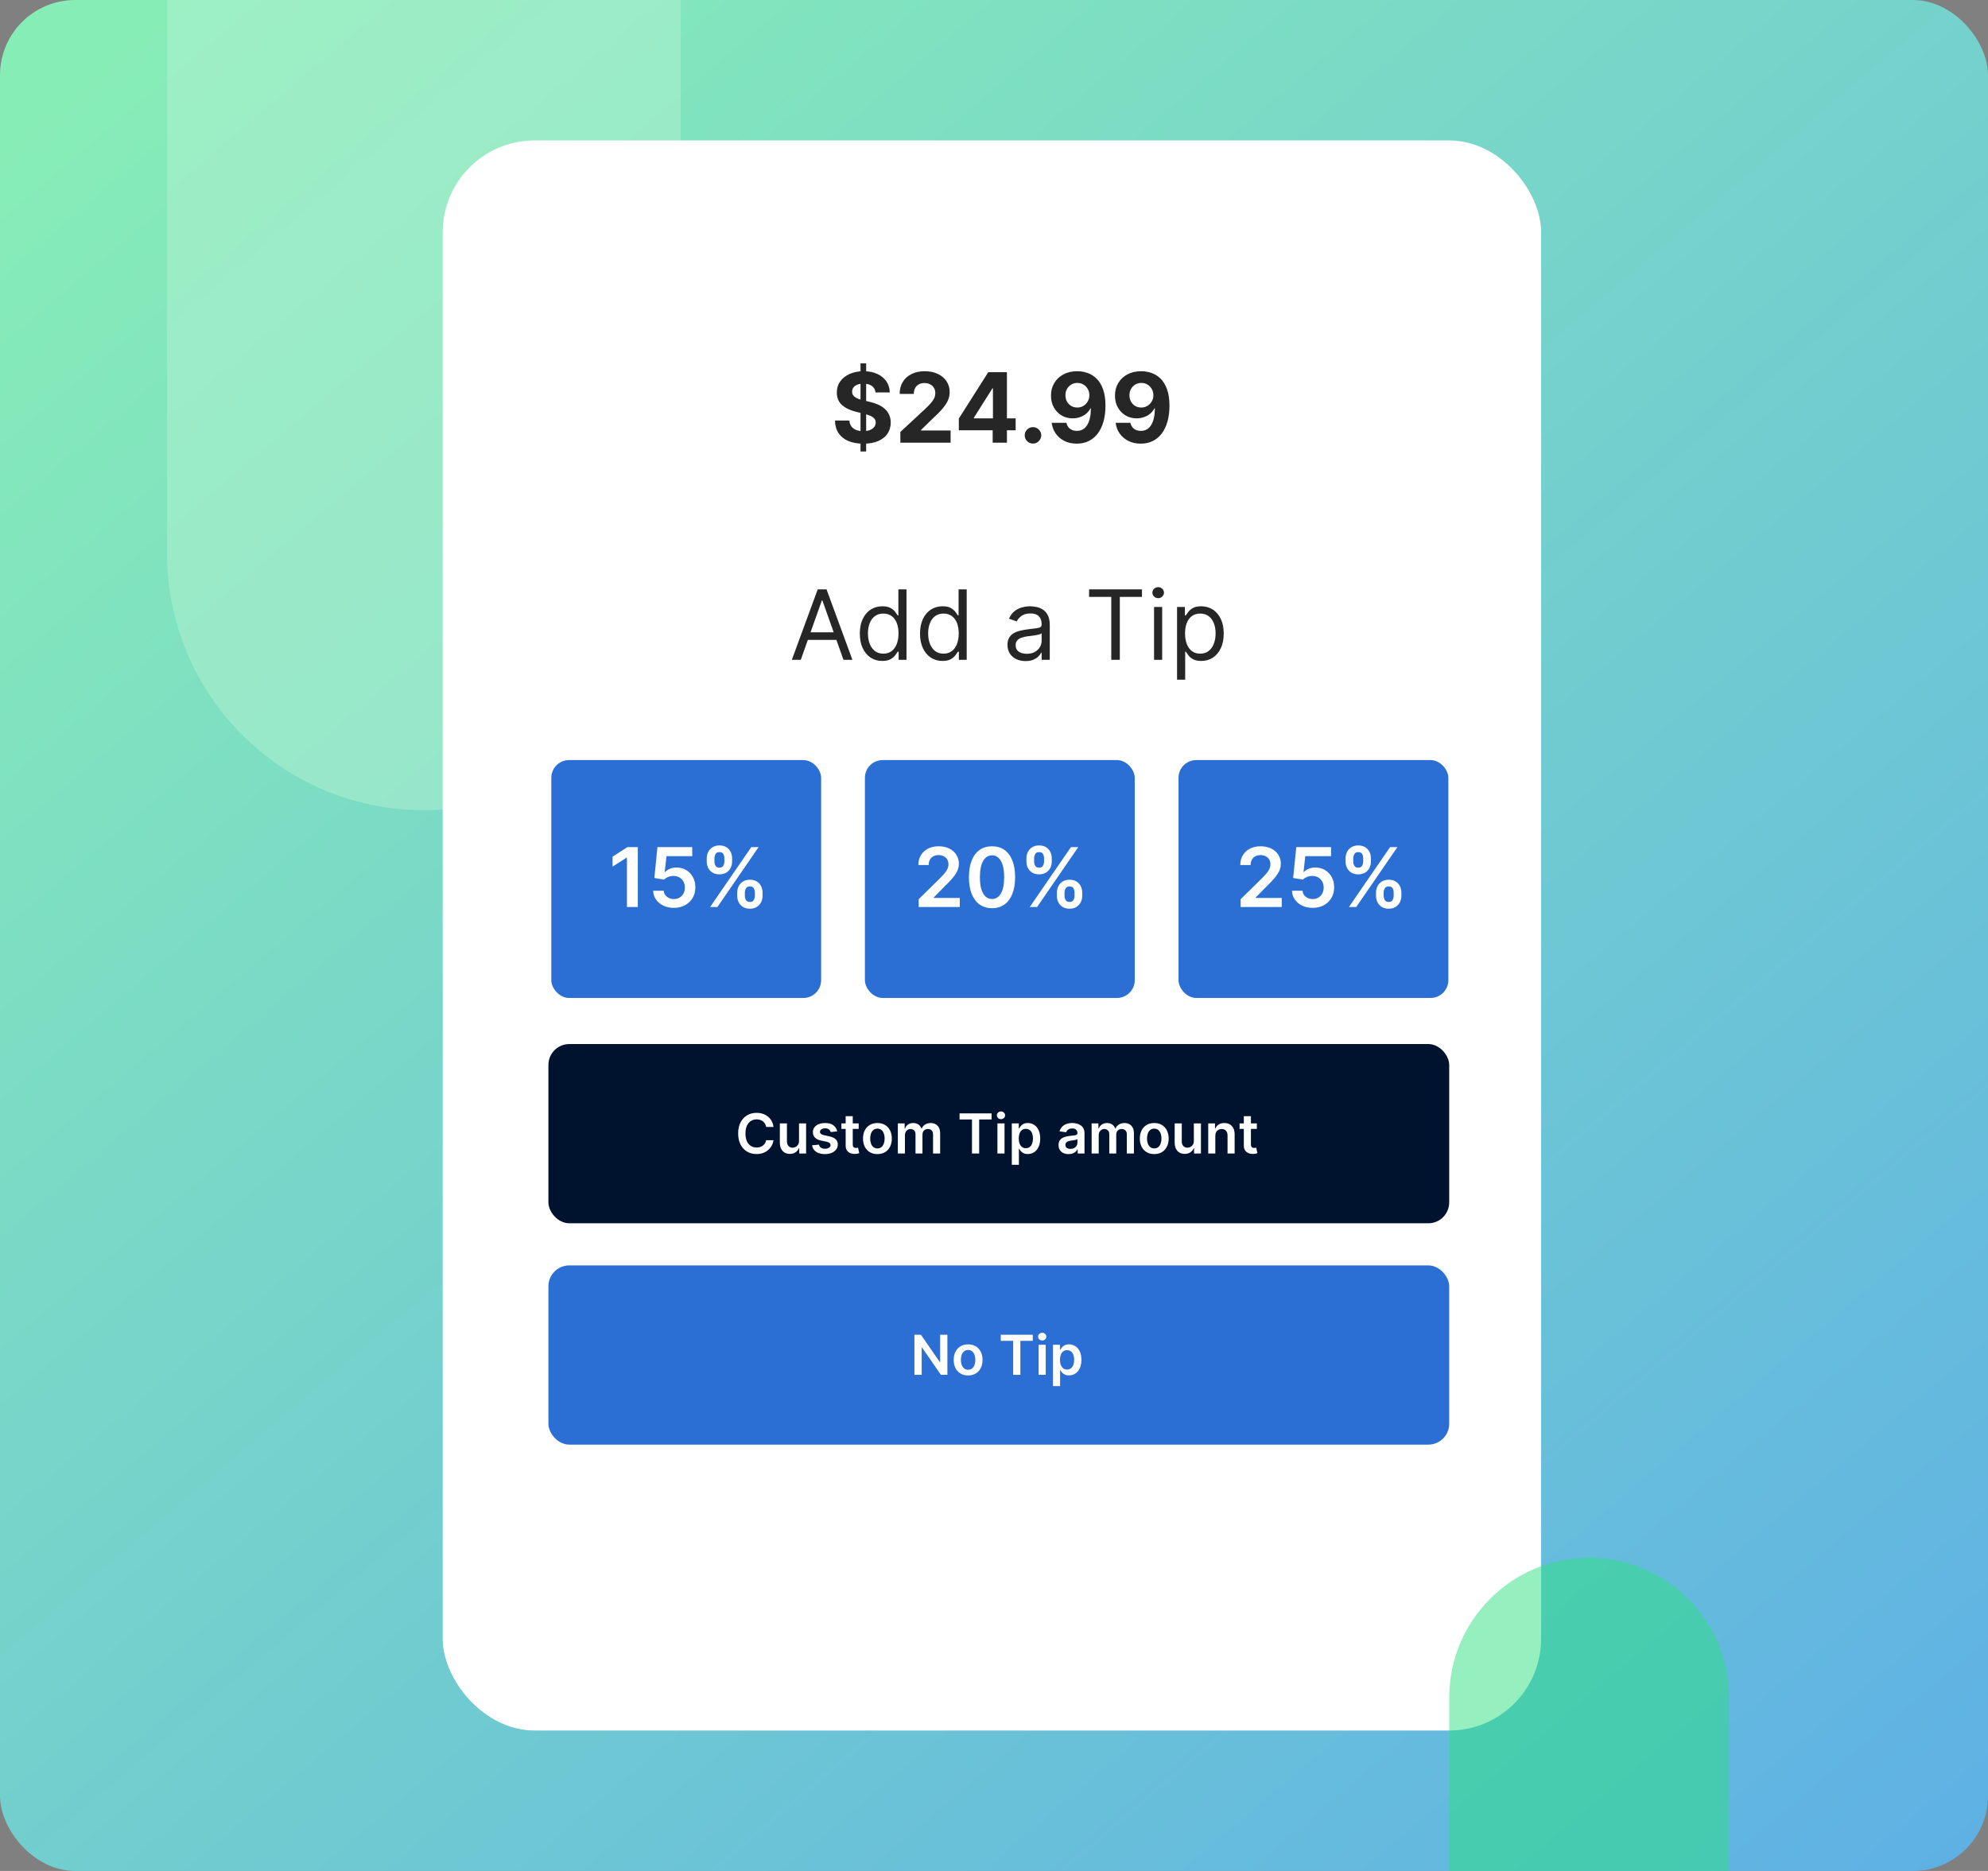 <svg width="476" height="448" viewBox="0 0 476 448" fill="none" xmlns="http://www.w3.org/2000/svg">
<rect x="0" y="0" width="476" height="448" fill="#808080" stroke="none"/>
<rect width="476" height="448" rx="18" fill="url(#paint0_linear_6221_313)"/>
<path opacity="0.5" d="M101.5 194C67.534 194 40 166.466 40 132.5L40 0L163 1.46676e-06L163 132.5C163 166.466 135.466 194 101.5 194Z" fill="#B4F3D3"/>
<rect x="106" y="33.628" width="263" height="380.745" rx="22.008" fill="white"/>
<rect x="131.31" y="250" width="215.682" height="42.916" rx="5" fill="#00132E"/>
<rect x="132" y="182" width="64.609" height="56.958" rx="4.251" fill="#2B6FD5"/>
<rect x="207.09" y="182" width="64.609" height="56.958" rx="4.251" fill="#2B6FD5"/>
<rect x="282.18" y="182" width="64.609" height="56.958" rx="4.251" fill="#2B6FD5"/>
<rect x="131.31" y="303" width="215.682" height="42.916" rx="5" fill="#2B6FD5"/>
<path d="M185.205 269.842H183.451C183.401 269.554 183.309 269.299 183.175 269.077C183.04 268.852 182.873 268.662 182.673 268.505C182.473 268.349 182.245 268.232 181.988 268.154C181.735 268.072 181.462 268.032 181.168 268.032C180.646 268.032 180.183 268.163 179.78 268.426C179.376 268.685 179.061 269.066 178.832 269.57C178.604 270.07 178.49 270.681 178.49 271.403C178.49 272.138 178.604 272.757 178.832 273.26C179.064 273.76 179.38 274.139 179.78 274.395C180.183 274.648 180.644 274.775 181.163 274.775C181.451 274.775 181.72 274.737 181.97 274.662C182.223 274.584 182.449 274.47 182.65 274.32C182.853 274.17 183.023 273.985 183.161 273.767C183.301 273.548 183.398 273.298 183.451 273.016L185.205 273.026C185.14 273.482 184.997 273.91 184.778 274.311C184.563 274.711 184.28 275.064 183.93 275.37C183.58 275.674 183.17 275.911 182.701 276.083C182.232 276.252 181.712 276.336 181.14 276.336C180.296 276.336 179.542 276.141 178.879 275.75C178.217 275.359 177.695 274.795 177.313 274.057C176.932 273.32 176.741 272.435 176.741 271.403C176.741 270.368 176.933 269.484 177.318 268.749C177.702 268.011 178.226 267.447 178.889 267.056C179.551 266.666 180.302 266.47 181.14 266.47C181.674 266.47 182.171 266.545 182.631 266.695C183.09 266.845 183.5 267.066 183.859 267.356C184.219 267.644 184.514 267.997 184.746 268.416C184.98 268.832 185.133 269.307 185.205 269.842ZM191.314 273.176V269.002H193.012V276.205H191.366V274.925H191.291C191.128 275.328 190.861 275.658 190.489 275.914C190.12 276.171 189.665 276.299 189.124 276.299C188.652 276.299 188.235 276.194 187.872 275.985C187.513 275.772 187.231 275.464 187.028 275.061C186.825 274.654 186.723 274.164 186.723 273.588V269.002H188.421V273.326C188.421 273.782 188.546 274.145 188.796 274.414C189.046 274.683 189.374 274.817 189.781 274.817C190.031 274.817 190.273 274.756 190.508 274.634C190.742 274.512 190.934 274.331 191.084 274.09C191.238 273.846 191.314 273.542 191.314 273.176ZM200.45 270.906L198.903 271.075C198.859 270.919 198.782 270.772 198.673 270.634C198.567 270.497 198.423 270.386 198.241 270.301C198.06 270.217 197.838 270.175 197.576 270.175C197.222 270.175 196.925 270.251 196.685 270.404C196.447 270.558 196.33 270.756 196.333 271C196.33 271.209 196.406 271.38 196.563 271.511C196.722 271.642 196.985 271.75 197.35 271.835L198.579 272.097C199.261 272.244 199.767 272.477 200.098 272.796C200.433 273.115 200.602 273.532 200.605 274.048C200.602 274.501 200.469 274.901 200.206 275.248C199.947 275.592 199.586 275.861 199.123 276.055C198.66 276.249 198.129 276.346 197.529 276.346C196.647 276.346 195.937 276.161 195.4 275.792C194.862 275.42 194.542 274.903 194.438 274.24L196.094 274.081C196.169 274.406 196.328 274.651 196.572 274.817C196.816 274.983 197.133 275.066 197.524 275.066C197.927 275.066 198.251 274.983 198.495 274.817C198.742 274.651 198.865 274.447 198.865 274.203C198.865 273.996 198.785 273.826 198.626 273.692C198.47 273.557 198.226 273.454 197.894 273.382L196.666 273.124C195.975 272.98 195.464 272.738 195.132 272.397C194.801 272.053 194.637 271.619 194.64 271.094C194.637 270.65 194.757 270.265 195.001 269.94C195.248 269.612 195.59 269.359 196.028 269.181C196.469 268.999 196.977 268.909 197.552 268.909C198.396 268.909 199.06 269.088 199.545 269.448C200.033 269.807 200.334 270.293 200.45 270.906ZM205.601 269.002V270.315H201.461V269.002H205.601ZM202.483 267.277H204.18V274.039C204.18 274.267 204.215 274.442 204.284 274.564C204.355 274.683 204.449 274.764 204.565 274.808C204.681 274.851 204.809 274.873 204.949 274.873C205.056 274.873 205.153 274.866 205.24 274.85C205.331 274.834 205.4 274.82 205.446 274.808L205.733 276.135C205.642 276.166 205.512 276.2 205.343 276.238C205.178 276.275 204.974 276.297 204.734 276.304C204.309 276.316 203.926 276.252 203.585 276.111C203.244 275.967 202.974 275.746 202.774 275.445C202.577 275.145 202.48 274.77 202.483 274.32V267.277ZM210.085 276.346C209.382 276.346 208.772 276.191 208.257 275.882C207.741 275.572 207.341 275.139 207.056 274.583C206.775 274.026 206.634 273.376 206.634 272.632C206.634 271.888 206.775 271.236 207.056 270.676C207.341 270.117 207.741 269.682 208.257 269.373C208.772 269.063 209.382 268.909 210.085 268.909C210.789 268.909 211.398 269.063 211.914 269.373C212.43 269.682 212.829 270.117 213.11 270.676C213.394 271.236 213.537 271.888 213.537 272.632C213.537 273.376 213.394 274.026 213.11 274.583C212.829 275.139 212.43 275.572 211.914 275.882C211.398 276.191 210.789 276.346 210.085 276.346ZM210.095 274.986C210.476 274.986 210.795 274.881 211.051 274.672C211.308 274.459 211.498 274.175 211.623 273.818C211.752 273.462 211.816 273.065 211.816 272.627C211.816 272.186 211.752 271.788 211.623 271.431C211.498 271.072 211.308 270.786 211.051 270.573C210.795 270.361 210.476 270.254 210.095 270.254C209.704 270.254 209.379 270.361 209.119 270.573C208.863 270.786 208.671 271.072 208.543 271.431C208.418 271.788 208.355 272.186 208.355 272.627C208.355 273.065 208.418 273.462 208.543 273.818C208.671 274.175 208.863 274.459 209.119 274.672C209.379 274.881 209.704 274.986 210.095 274.986ZM214.977 276.205V269.002H216.6V270.226H216.684C216.834 269.814 217.083 269.492 217.43 269.26C217.777 269.026 218.191 268.909 218.673 268.909C219.16 268.909 219.571 269.027 219.906 269.265C220.244 269.499 220.481 269.82 220.619 270.226H220.694C220.853 269.826 221.122 269.507 221.5 269.27C221.882 269.029 222.333 268.909 222.855 268.909C223.518 268.909 224.059 269.118 224.478 269.537C224.897 269.956 225.106 270.567 225.106 271.37V276.205H223.404V271.633C223.404 271.186 223.285 270.859 223.048 270.653C222.81 270.444 222.519 270.339 222.176 270.339C221.766 270.339 221.446 270.467 221.214 270.723C220.986 270.977 220.872 271.306 220.872 271.713V276.205H219.207V271.563C219.207 271.191 219.095 270.894 218.87 270.672C218.648 270.45 218.357 270.339 217.997 270.339C217.754 270.339 217.532 270.401 217.331 270.526C217.131 270.648 216.972 270.822 216.853 271.047C216.734 271.269 216.675 271.528 216.675 271.825V276.205H214.977ZM229.757 268.06V266.601H237.419V268.06H234.451V276.205H232.725V268.06H229.757ZM238.821 276.205V269.002H240.519V276.205H238.821ZM239.675 267.98C239.406 267.98 239.175 267.891 238.981 267.713C238.787 267.531 238.69 267.314 238.69 267.061C238.69 266.805 238.787 266.587 238.981 266.409C239.175 266.228 239.406 266.137 239.675 266.137C239.947 266.137 240.178 266.228 240.369 266.409C240.563 266.587 240.659 266.805 240.659 267.061C240.659 267.314 240.563 267.531 240.369 267.713C240.178 267.891 239.947 267.98 239.675 267.98ZM242.264 278.906V269.002H243.934V270.193H244.032C244.12 270.018 244.243 269.832 244.403 269.635C244.562 269.435 244.778 269.265 245.05 269.124C245.322 268.98 245.669 268.909 246.091 268.909C246.647 268.909 247.149 269.051 247.596 269.335C248.046 269.617 248.403 270.034 248.665 270.587C248.931 271.138 249.064 271.813 249.064 272.613C249.064 273.404 248.934 274.076 248.675 274.629C248.415 275.183 248.062 275.605 247.615 275.896C247.168 276.186 246.661 276.332 246.096 276.332C245.683 276.332 245.341 276.263 245.069 276.125C244.797 275.988 244.578 275.822 244.412 275.628C244.25 275.431 244.123 275.245 244.032 275.07H243.962V278.906H242.264ZM243.929 272.604C243.929 273.07 243.995 273.477 244.126 273.828C244.26 274.178 244.453 274.451 244.703 274.648C244.956 274.842 245.262 274.939 245.622 274.939C245.997 274.939 246.311 274.839 246.564 274.639C246.818 274.436 247.008 274.159 247.137 273.809C247.268 273.456 247.334 273.054 247.334 272.604C247.334 272.157 247.269 271.76 247.141 271.413C247.013 271.066 246.822 270.794 246.569 270.597C246.316 270.4 246 270.301 245.622 270.301C245.259 270.301 244.951 270.397 244.698 270.587C244.445 270.778 244.253 271.045 244.121 271.389C243.993 271.733 243.929 272.138 243.929 272.604ZM255.866 276.35C255.409 276.35 254.998 276.269 254.632 276.107C254.27 275.941 253.982 275.697 253.77 275.375C253.56 275.053 253.455 274.656 253.455 274.184C253.455 273.778 253.53 273.442 253.68 273.176C253.831 272.91 254.035 272.697 254.295 272.538C254.554 272.379 254.847 272.258 255.172 272.177C255.5 272.093 255.839 272.032 256.189 271.994C256.611 271.95 256.954 271.911 257.216 271.877C257.479 271.839 257.669 271.783 257.788 271.708C257.91 271.63 257.971 271.51 257.971 271.347V271.319C257.971 270.966 257.866 270.692 257.657 270.498C257.448 270.304 257.146 270.207 256.752 270.207C256.336 270.207 256.006 270.298 255.762 270.479C255.522 270.661 255.359 270.875 255.275 271.122L253.69 270.897C253.815 270.459 254.021 270.093 254.309 269.8C254.596 269.503 254.948 269.281 255.364 269.134C255.78 268.984 256.239 268.909 256.743 268.909C257.09 268.909 257.435 268.949 257.779 269.03C258.123 269.112 258.437 269.246 258.721 269.434C259.006 269.618 259.234 269.87 259.406 270.189C259.581 270.508 259.669 270.906 259.669 271.384V276.205H258.037V275.216H257.981C257.877 275.416 257.732 275.603 257.544 275.778C257.36 275.95 257.127 276.089 256.846 276.196C256.567 276.299 256.241 276.35 255.866 276.35ZM256.306 275.103C256.647 275.103 256.943 275.036 257.193 274.901C257.443 274.764 257.635 274.583 257.77 274.358C257.907 274.132 257.976 273.887 257.976 273.621V272.773C257.923 272.816 257.832 272.857 257.704 272.894C257.579 272.932 257.438 272.965 257.282 272.993C257.126 273.021 256.971 273.046 256.818 273.068C256.664 273.09 256.532 273.109 256.419 273.124C256.166 273.159 255.939 273.215 255.739 273.293C255.539 273.371 255.381 273.481 255.265 273.621C255.15 273.759 255.092 273.937 255.092 274.156C255.092 274.468 255.206 274.705 255.434 274.864C255.662 275.023 255.953 275.103 256.306 275.103ZM261.376 276.205V269.002H262.998V270.226H263.082C263.233 269.814 263.481 269.492 263.828 269.26C264.175 269.026 264.589 268.909 265.071 268.909C265.558 268.909 265.97 269.027 266.304 269.265C266.642 269.499 266.879 269.82 267.017 270.226H267.092C267.251 269.826 267.52 269.507 267.898 269.27C268.28 269.029 268.731 268.909 269.254 268.909C269.916 268.909 270.457 269.118 270.876 269.537C271.295 269.956 271.504 270.567 271.504 271.37V276.205H269.802V271.633C269.802 271.186 269.683 270.859 269.446 270.653C269.208 270.444 268.918 270.339 268.574 270.339C268.164 270.339 267.844 270.467 267.612 270.723C267.384 270.977 267.27 271.306 267.27 271.713V276.205H265.605V271.563C265.605 271.191 265.493 270.894 265.268 270.672C265.046 270.45 264.755 270.339 264.395 270.339C264.152 270.339 263.93 270.401 263.73 270.526C263.53 270.648 263.37 270.822 263.251 271.047C263.132 271.269 263.073 271.528 263.073 271.825V276.205H261.376ZM276.368 276.346C275.665 276.346 275.055 276.191 274.54 275.882C274.024 275.572 273.624 275.139 273.339 274.583C273.058 274.026 272.917 273.376 272.917 272.632C272.917 271.888 273.058 271.236 273.339 270.676C273.624 270.117 274.024 269.682 274.54 269.373C275.055 269.063 275.665 268.909 276.368 268.909C277.072 268.909 277.681 269.063 278.197 269.373C278.713 269.682 279.112 270.117 279.393 270.676C279.677 271.236 279.82 271.888 279.82 272.632C279.82 273.376 279.677 274.026 279.393 274.583C279.112 275.139 278.713 275.572 278.197 275.882C277.681 276.191 277.072 276.346 276.368 276.346ZM276.378 274.986C276.759 274.986 277.078 274.881 277.334 274.672C277.591 274.459 277.781 274.175 277.906 273.818C278.035 273.462 278.099 273.065 278.099 272.627C278.099 272.186 278.035 271.788 277.906 271.431C277.781 271.072 277.591 270.786 277.334 270.573C277.078 270.361 276.759 270.254 276.378 270.254C275.987 270.254 275.662 270.361 275.402 270.573C275.146 270.786 274.954 271.072 274.826 271.431C274.701 271.788 274.638 272.186 274.638 272.627C274.638 273.065 274.701 273.462 274.826 273.818C274.954 274.175 275.146 274.459 275.402 274.672C275.662 274.881 275.987 274.986 276.378 274.986ZM285.851 273.176V269.002H287.549V276.205H285.903V274.925H285.828C285.665 275.328 285.398 275.658 285.026 275.914C284.657 276.171 284.202 276.299 283.661 276.299C283.189 276.299 282.772 276.194 282.409 275.985C282.05 275.772 281.768 275.464 281.565 275.061C281.362 274.654 281.26 274.164 281.26 273.588V269.002H282.958V273.326C282.958 273.782 283.083 274.145 283.333 274.414C283.583 274.683 283.911 274.817 284.318 274.817C284.568 274.817 284.81 274.756 285.045 274.634C285.279 274.512 285.471 274.331 285.622 274.09C285.775 273.846 285.851 273.542 285.851 273.176ZM290.992 271.985V276.205H289.294V269.002H290.917V270.226H291.001C291.167 269.823 291.431 269.503 291.794 269.265C292.16 269.027 292.611 268.909 293.149 268.909C293.646 268.909 294.079 269.015 294.448 269.227C294.82 269.44 295.108 269.748 295.311 270.151C295.517 270.554 295.619 271.044 295.616 271.619V276.205H293.918V271.882C293.918 271.4 293.793 271.023 293.543 270.751C293.296 270.479 292.954 270.343 292.516 270.343C292.219 270.343 291.955 270.409 291.723 270.54C291.495 270.669 291.315 270.855 291.184 271.098C291.056 271.342 290.992 271.638 290.992 271.985ZM300.938 269.002V270.315H296.797V269.002H300.938ZM297.82 267.277H299.517V274.039C299.517 274.267 299.551 274.442 299.62 274.564C299.692 274.683 299.786 274.764 299.902 274.808C300.017 274.851 300.145 274.873 300.286 274.873C300.392 274.873 300.489 274.866 300.577 274.85C300.667 274.834 300.736 274.82 300.783 274.808L301.069 276.135C300.979 276.166 300.849 276.2 300.68 276.238C300.514 276.275 300.311 276.297 300.07 276.304C299.645 276.316 299.262 276.252 298.921 276.111C298.581 275.967 298.31 275.746 298.11 275.445C297.913 275.145 297.816 274.77 297.82 274.32V267.277Z" fill="white"/>
<path d="M191.736 158H189.593L195.792 141.12H197.902L204.1 158H201.957L196.912 143.79H196.781L191.736 158ZM192.528 151.406H201.165V153.22H192.528V151.406ZM211.246 158.264C210.191 158.264 209.259 157.997 208.452 157.464C207.644 156.926 207.012 156.167 206.556 155.189C206.1 154.206 205.872 153.044 205.872 151.703C205.872 150.373 206.1 149.219 206.556 148.241C207.012 147.263 207.647 146.508 208.46 145.975C209.273 145.442 210.213 145.175 211.279 145.175C212.103 145.175 212.754 145.313 213.232 145.587C213.716 145.857 214.084 146.164 214.336 146.51C214.595 146.851 214.795 147.131 214.938 147.351H215.103V141.12H217.048V158H215.169V156.055H214.938C214.795 156.286 214.592 156.577 214.328 156.929C214.064 157.275 213.688 157.585 213.199 157.86C212.71 158.129 212.059 158.264 211.246 158.264ZM211.509 156.516C212.29 156.516 212.949 156.313 213.488 155.906C214.026 155.494 214.435 154.926 214.716 154.2C214.996 153.47 215.136 152.626 215.136 151.67C215.136 150.725 214.999 149.898 214.724 149.189C214.449 148.475 214.043 147.92 213.504 147.524C212.966 147.123 212.301 146.922 211.509 146.922C210.685 146.922 209.998 147.134 209.449 147.557C208.905 147.975 208.496 148.543 208.221 149.263C207.952 149.978 207.817 150.78 207.817 151.67C207.817 152.571 207.954 153.39 208.229 154.126C208.509 154.857 208.921 155.439 209.465 155.874C210.015 156.302 210.696 156.516 211.509 156.516ZM225.661 158.264C224.606 158.264 223.675 157.997 222.867 157.464C222.059 156.926 221.428 156.167 220.971 155.189C220.515 154.206 220.287 153.044 220.287 151.703C220.287 150.373 220.515 149.219 220.971 148.241C221.428 147.263 222.062 146.508 222.875 145.975C223.689 145.442 224.628 145.175 225.694 145.175C226.518 145.175 227.17 145.313 227.648 145.587C228.131 145.857 228.499 146.164 228.752 146.51C229.01 146.851 229.211 147.131 229.354 147.351H229.519V141.12H231.464V158H229.585V156.055H229.354C229.211 156.286 229.008 156.577 228.744 156.929C228.48 157.275 228.104 157.585 227.615 157.86C227.126 158.129 226.474 158.264 225.661 158.264ZM225.925 156.516C226.705 156.516 227.365 156.313 227.903 155.906C228.442 155.494 228.851 154.926 229.131 154.2C229.411 153.47 229.552 152.626 229.552 151.67C229.552 150.725 229.414 149.898 229.139 149.189C228.865 148.475 228.458 147.92 227.92 147.524C227.381 147.123 226.716 146.922 225.925 146.922C225.101 146.922 224.414 147.134 223.864 147.557C223.32 147.975 222.911 148.543 222.636 149.263C222.367 149.978 222.232 150.78 222.232 151.67C222.232 152.571 222.37 153.39 222.645 154.126C222.925 154.857 223.337 155.439 223.881 155.874C224.43 156.302 225.112 156.516 225.925 156.516ZM245.55 158.297C244.747 158.297 244.019 158.146 243.365 157.843C242.712 157.536 242.192 157.093 241.808 156.516C241.423 155.934 241.231 155.231 241.231 154.406C241.231 153.681 241.374 153.093 241.659 152.643C241.945 152.187 242.327 151.829 242.805 151.571C243.283 151.313 243.811 151.121 244.387 150.994C244.97 150.862 245.555 150.758 246.143 150.681C246.912 150.582 247.536 150.508 248.014 150.458C248.498 150.403 248.849 150.313 249.069 150.186C249.294 150.06 249.407 149.84 249.407 149.527V149.461C249.407 148.648 249.184 148.016 248.739 147.565C248.3 147.115 247.632 146.89 246.737 146.89C245.808 146.89 245.08 147.093 244.552 147.499C244.025 147.906 243.654 148.34 243.44 148.802L241.593 148.142C241.923 147.373 242.363 146.774 242.912 146.346C243.467 145.911 244.072 145.609 244.725 145.439C245.385 145.263 246.033 145.175 246.671 145.175C247.077 145.175 247.544 145.225 248.072 145.324C248.605 145.417 249.119 145.612 249.613 145.909C250.113 146.205 250.528 146.653 250.858 147.252C251.187 147.851 251.352 148.653 251.352 149.659V158H249.407V156.286H249.308C249.176 156.56 248.956 156.854 248.649 157.168C248.341 157.481 247.932 157.747 247.421 157.967C246.91 158.187 246.286 158.297 245.55 158.297ZM245.846 156.549C246.616 156.549 247.264 156.398 247.792 156.096C248.325 155.794 248.726 155.404 248.995 154.926C249.27 154.448 249.407 153.945 249.407 153.417V151.637C249.325 151.736 249.143 151.827 248.863 151.909C248.588 151.986 248.27 152.055 247.907 152.115C247.55 152.17 247.201 152.219 246.86 152.263C246.525 152.302 246.253 152.335 246.044 152.362C245.539 152.428 245.066 152.535 244.627 152.684C244.192 152.827 243.841 153.044 243.572 153.335C243.308 153.621 243.176 154.011 243.176 154.505C243.176 155.181 243.426 155.692 243.926 156.038C244.431 156.379 245.072 156.549 245.846 156.549ZM260.771 142.933V141.12H273.431V142.933H268.123V158H266.079V142.933H260.771ZM276.322 158V145.34H278.267V158H276.322ZM277.311 143.23C276.932 143.23 276.605 143.101 276.33 142.843C276.061 142.584 275.926 142.274 275.926 141.911C275.926 141.549 276.061 141.238 276.33 140.98C276.605 140.722 276.932 140.593 277.311 140.593C277.69 140.593 278.014 140.722 278.283 140.98C278.558 141.238 278.696 141.549 278.696 141.911C278.696 142.274 278.558 142.584 278.283 142.843C278.014 143.101 277.69 143.23 277.311 143.23ZM281.83 162.748V145.34H283.709V147.351H283.94C284.083 147.131 284.28 146.851 284.533 146.51C284.791 146.164 285.16 145.857 285.638 145.587C286.121 145.313 286.775 145.175 287.599 145.175C288.665 145.175 289.605 145.442 290.418 145.975C291.231 146.508 291.866 147.263 292.322 148.241C292.778 149.219 293.006 150.373 293.006 151.703C293.006 153.044 292.778 154.206 292.322 155.189C291.866 156.167 291.234 156.926 290.426 157.464C289.619 157.997 288.687 158.264 287.632 158.264C286.819 158.264 286.168 158.129 285.679 157.86C285.19 157.585 284.813 157.275 284.55 156.929C284.286 156.577 284.083 156.286 283.94 156.055H283.775V162.748H281.83ZM283.742 151.67C283.742 152.626 283.882 153.47 284.162 154.2C284.442 154.926 284.852 155.494 285.39 155.906C285.929 156.313 286.588 156.516 287.368 156.516C288.182 156.516 288.86 156.302 289.404 155.874C289.954 155.439 290.366 154.857 290.641 154.126C290.921 153.39 291.061 152.571 291.061 151.67C291.061 150.78 290.924 149.978 290.649 149.263C290.38 148.543 289.97 147.975 289.421 147.557C288.877 147.134 288.193 146.922 287.368 146.922C286.577 146.922 285.912 147.123 285.374 147.524C284.835 147.92 284.429 148.475 284.154 149.189C283.879 149.898 283.742 150.725 283.742 151.67Z" fill="#262626"/>
<path d="M206.039 108.11V87.01H207.391V108.11H206.039ZM209.624 93.975C209.558 93.31 209.275 92.793 208.775 92.425C208.275 92.057 207.597 91.873 206.739 91.873C206.157 91.873 205.665 91.955 205.264 92.12C204.863 92.279 204.555 92.502 204.341 92.788C204.132 93.073 204.028 93.398 204.028 93.76C204.017 94.063 204.08 94.326 204.217 94.552C204.36 94.777 204.555 94.972 204.802 95.137C205.05 95.296 205.335 95.436 205.66 95.557C205.984 95.672 206.33 95.771 206.698 95.854L208.215 96.216C208.951 96.381 209.627 96.601 210.242 96.876C210.858 97.151 211.391 97.489 211.841 97.89C212.292 98.291 212.641 98.763 212.888 99.307C213.141 99.851 213.27 100.475 213.275 101.178C213.27 102.211 213.006 103.107 212.484 103.865C211.968 104.618 211.22 105.203 210.242 105.621C209.27 106.033 208.097 106.239 206.723 106.239C205.36 106.239 204.173 106.03 203.162 105.613C202.157 105.195 201.371 104.577 200.805 103.758C200.245 102.934 199.951 101.915 199.923 100.7H203.377C203.415 101.266 203.577 101.739 203.863 102.118C204.154 102.492 204.541 102.775 205.025 102.967C205.514 103.154 206.066 103.247 206.682 103.247C207.286 103.247 207.811 103.159 208.256 102.983C208.707 102.808 209.055 102.563 209.303 102.25C209.55 101.937 209.674 101.577 209.674 101.17C209.674 100.791 209.561 100.472 209.336 100.214C209.116 99.956 208.792 99.736 208.363 99.555C207.94 99.373 207.421 99.208 206.805 99.06L204.967 98.599C203.544 98.252 202.421 97.711 201.596 96.975C200.772 96.239 200.363 95.247 200.368 93.999C200.363 92.977 200.635 92.084 201.184 91.321C201.739 90.557 202.5 89.961 203.467 89.532C204.434 89.103 205.533 88.889 206.764 88.889C208.017 88.889 209.11 89.103 210.045 89.532C210.984 89.961 211.715 90.557 212.237 91.321C212.759 92.084 213.028 92.969 213.045 93.975H209.624ZM215.577 106V103.428L221.586 97.865C222.097 97.37 222.525 96.925 222.871 96.53C223.223 96.134 223.49 95.747 223.671 95.368C223.852 94.983 223.943 94.568 223.943 94.123C223.943 93.629 223.83 93.203 223.605 92.846C223.38 92.483 223.072 92.205 222.682 92.013C222.292 91.815 221.849 91.716 221.355 91.716C220.838 91.716 220.388 91.821 220.003 92.029C219.619 92.238 219.322 92.538 219.113 92.928C218.904 93.318 218.8 93.782 218.8 94.321H215.412C215.412 93.216 215.662 92.257 216.162 91.444C216.662 90.631 217.363 90.002 218.264 89.557C219.165 89.112 220.204 88.889 221.38 88.889C222.588 88.889 223.641 89.103 224.536 89.532C225.438 89.955 226.138 90.543 226.638 91.296C227.138 92.049 227.388 92.911 227.388 93.884C227.388 94.521 227.262 95.15 227.009 95.771C226.762 96.392 226.319 97.082 225.682 97.84C225.045 98.593 224.146 99.497 222.987 100.552L220.522 102.967V103.082H227.611V106H215.577ZM229.579 103.033V100.222L236.626 89.12H239.049V93.01H237.615L233.172 100.041V100.173H243.186V103.033H229.579ZM237.681 106V102.176L237.747 100.931V89.12H241.093V106H237.681ZM247.332 106.214C246.788 106.214 246.321 106.022 245.931 105.637C245.546 105.247 245.354 104.78 245.354 104.236C245.354 103.698 245.546 103.236 245.931 102.851C246.321 102.467 246.788 102.275 247.332 102.275C247.86 102.275 248.321 102.467 248.717 102.851C249.112 103.236 249.31 103.698 249.31 104.236C249.31 104.599 249.217 104.931 249.03 105.233C248.849 105.53 248.61 105.769 248.313 105.951C248.016 106.126 247.689 106.214 247.332 106.214ZM257.95 88.889C258.818 88.889 259.654 89.035 260.456 89.326C261.264 89.617 261.983 90.082 262.615 90.719C263.253 91.356 263.755 92.203 264.124 93.258C264.497 94.307 264.687 95.596 264.692 97.123C264.692 98.557 264.53 99.838 264.206 100.964C263.887 102.085 263.428 103.038 262.83 103.824C262.231 104.61 261.508 105.209 260.662 105.621C259.816 106.027 258.871 106.231 257.827 106.231C256.7 106.231 255.706 106.014 254.843 105.58C253.98 105.14 253.285 104.544 252.758 103.791C252.236 103.033 251.92 102.181 251.81 101.236H255.329C255.467 101.851 255.755 102.329 256.195 102.67C256.634 103.005 257.178 103.173 257.827 103.173C258.926 103.173 259.761 102.695 260.332 101.739C260.904 100.777 261.192 99.461 261.198 97.791H261.082C260.829 98.285 260.489 98.711 260.06 99.068C259.632 99.42 259.14 99.692 258.585 99.884C258.035 100.077 257.45 100.173 256.829 100.173C255.835 100.173 254.947 99.939 254.167 99.472C253.387 99.005 252.771 98.362 252.321 97.543C251.87 96.725 251.645 95.791 251.645 94.741C251.639 93.609 251.9 92.601 252.428 91.716C252.955 90.832 253.692 90.139 254.637 89.639C255.587 89.134 256.692 88.884 257.95 88.889ZM257.975 91.692C257.42 91.692 256.925 91.823 256.491 92.087C256.063 92.351 255.722 92.705 255.469 93.15C255.222 93.596 255.101 94.093 255.107 94.642C255.107 95.197 255.228 95.697 255.469 96.142C255.717 96.582 256.052 96.934 256.475 97.197C256.903 97.456 257.392 97.585 257.942 97.585C258.354 97.585 258.736 97.508 259.088 97.354C259.439 97.2 259.744 96.989 260.002 96.719C260.266 96.445 260.472 96.129 260.621 95.771C260.769 95.414 260.843 95.035 260.843 94.634C260.838 94.101 260.711 93.612 260.464 93.167C260.217 92.722 259.876 92.365 259.442 92.095C259.008 91.826 258.519 91.692 257.975 91.692ZM273.272 88.889C274.141 88.889 274.976 89.035 275.778 89.326C276.586 89.617 277.306 90.082 277.937 90.719C278.575 91.356 279.078 92.203 279.446 93.258C279.819 94.307 280.009 95.596 280.015 97.123C280.015 98.557 279.852 99.838 279.528 100.964C279.21 102.085 278.751 103.038 278.152 103.824C277.553 104.61 276.83 105.209 275.984 105.621C275.138 106.027 274.193 106.231 273.149 106.231C272.022 106.231 271.028 106.014 270.165 105.58C269.302 105.14 268.607 104.544 268.08 103.791C267.558 103.033 267.242 102.181 267.132 101.236H270.651C270.789 101.851 271.077 102.329 271.517 102.67C271.956 103.005 272.5 103.173 273.149 103.173C274.248 103.173 275.083 102.695 275.654 101.739C276.226 100.777 276.514 99.461 276.52 97.791H276.404C276.152 98.285 275.811 98.711 275.382 99.068C274.954 99.42 274.462 99.692 273.907 99.884C273.358 100.077 272.772 100.173 272.151 100.173C271.157 100.173 270.27 99.939 269.489 99.472C268.709 99.005 268.094 98.362 267.643 97.543C267.192 96.725 266.967 95.791 266.967 94.741C266.962 93.609 267.223 92.601 267.75 91.716C268.278 90.832 269.014 90.139 269.959 89.639C270.91 89.134 272.014 88.884 273.272 88.889ZM273.297 91.692C272.742 91.692 272.248 91.823 271.814 92.087C271.385 92.351 271.044 92.705 270.792 93.15C270.544 93.596 270.423 94.093 270.429 94.642C270.429 95.197 270.55 95.697 270.792 96.142C271.039 96.582 271.374 96.934 271.797 97.197C272.226 97.456 272.715 97.585 273.264 97.585C273.676 97.585 274.058 97.508 274.41 97.354C274.761 97.2 275.066 96.989 275.325 96.719C275.588 96.445 275.795 96.129 275.943 95.771C276.091 95.414 276.165 95.035 276.165 94.634C276.16 94.101 276.034 93.612 275.786 93.167C275.539 92.722 275.198 92.365 274.764 92.095C274.33 91.826 273.841 91.692 273.297 91.692Z" fill="#262626"/>
<path d="M152.714 202.838V217.188H150.114V205.367H150.03L146.674 207.511V205.129L150.24 202.838H152.714ZM161.346 217.384C160.412 217.384 159.576 217.209 158.838 216.858C158.1 216.503 157.514 216.018 157.079 215.401C156.649 214.784 156.421 214.079 156.393 213.285H158.915C158.962 213.873 159.216 214.355 159.679 214.728C160.141 215.097 160.697 215.282 161.346 215.282C161.856 215.282 162.309 215.165 162.706 214.932C163.103 214.698 163.416 214.373 163.645 213.958C163.874 213.542 163.986 213.068 163.981 212.535C163.986 211.993 163.871 211.512 163.638 211.092C163.404 210.671 163.084 210.342 162.678 210.104C162.271 209.861 161.804 209.739 161.276 209.739C160.847 209.735 160.424 209.814 160.008 209.978C159.592 210.141 159.263 210.356 159.02 210.622L156.673 210.237L157.423 202.838H165.747V205.01H159.574L159.16 208.815H159.244C159.511 208.502 159.887 208.242 160.372 208.037C160.858 207.827 161.391 207.721 161.97 207.721C162.839 207.721 163.614 207.927 164.296 208.338C164.978 208.744 165.515 209.305 165.908 210.02C166.3 210.734 166.496 211.552 166.496 212.472C166.496 213.42 166.277 214.266 165.838 215.009C165.403 215.747 164.798 216.328 164.023 216.753C163.252 217.174 162.36 217.384 161.346 217.384ZM176.516 214.497V213.74C176.516 213.184 176.633 212.673 176.867 212.206C177.105 211.739 177.451 211.363 177.904 211.078C178.357 210.793 178.906 210.65 179.55 210.65C180.214 210.65 180.769 210.793 181.218 211.078C181.666 211.358 182.005 211.732 182.234 212.199C182.467 212.666 182.584 213.18 182.584 213.74V214.497C182.584 215.053 182.467 215.564 182.234 216.032C182 216.499 181.657 216.875 181.204 217.16C180.755 217.445 180.204 217.587 179.55 217.587C178.896 217.587 178.343 217.445 177.89 217.16C177.436 216.875 177.093 216.499 176.86 216.032C176.631 215.564 176.516 215.053 176.516 214.497ZM178.345 213.74V214.497C178.345 214.866 178.434 215.205 178.611 215.513C178.789 215.821 179.102 215.976 179.55 215.976C180.003 215.976 180.314 215.824 180.482 215.52C180.655 215.212 180.741 214.871 180.741 214.497V213.74C180.741 213.367 180.66 213.026 180.496 212.717C180.333 212.404 180.017 212.248 179.55 212.248C179.111 212.248 178.8 212.404 178.618 212.717C178.436 213.026 178.345 213.367 178.345 213.74ZM169.222 206.285V205.528C169.222 204.968 169.341 204.454 169.579 203.987C169.818 203.52 170.163 203.146 170.616 202.866C171.07 202.581 171.618 202.438 172.263 202.438C172.922 202.438 173.475 202.581 173.924 202.866C174.377 203.146 174.718 203.52 174.947 203.987C175.176 204.454 175.29 204.968 175.29 205.528V206.285C175.29 206.846 175.173 207.359 174.94 207.827C174.711 208.289 174.37 208.66 173.917 208.941C173.464 209.221 172.912 209.361 172.263 209.361C171.604 209.361 171.049 209.221 170.595 208.941C170.147 208.66 169.806 208.287 169.572 207.82C169.339 207.352 169.222 206.841 169.222 206.285ZM171.065 205.528V206.285C171.065 206.659 171.151 207 171.324 207.308C171.502 207.612 171.815 207.763 172.263 207.763C172.712 207.763 173.02 207.612 173.188 207.308C173.361 207 173.447 206.659 173.447 206.285V205.528C173.447 205.155 173.365 204.814 173.202 204.505C173.039 204.192 172.726 204.036 172.263 204.036C171.819 204.036 171.509 204.192 171.331 204.505C171.154 204.818 171.065 205.159 171.065 205.528ZM170.021 217.188L179.887 202.838H181.638L171.773 217.188H170.021Z" fill="white"/>
<path d="M219.967 217.188V215.31L224.949 210.426C225.426 209.945 225.823 209.518 226.14 209.144C226.458 208.77 226.696 208.408 226.855 208.058C227.014 207.707 227.093 207.334 227.093 206.937C227.093 206.484 226.99 206.096 226.785 205.774C226.579 205.447 226.297 205.194 225.937 205.017C225.577 204.839 225.169 204.751 224.711 204.751C224.239 204.751 223.826 204.849 223.471 205.045C223.116 205.236 222.84 205.51 222.644 205.865C222.452 206.22 222.357 206.642 222.357 207.133H219.883C219.883 206.222 220.091 205.43 220.507 204.758C220.922 204.085 221.495 203.564 222.223 203.195C222.957 202.826 223.798 202.641 224.746 202.641C225.708 202.641 226.554 202.821 227.282 203.181C228.011 203.541 228.576 204.034 228.978 204.659C229.384 205.285 229.588 206 229.588 206.804C229.588 207.341 229.485 207.869 229.279 208.387C229.074 208.906 228.712 209.48 228.193 210.111C227.679 210.741 226.958 211.505 226.028 212.402L223.555 214.918V215.016H229.805V217.188H219.967ZM237.526 217.461C236.373 217.461 235.382 217.169 234.556 216.585C233.733 215.997 233.1 215.149 232.657 214.042C232.218 212.93 231.998 211.592 231.998 210.027C232.003 208.462 232.225 207.131 232.664 206.033C233.107 204.93 233.74 204.09 234.563 203.51C235.389 202.931 236.377 202.641 237.526 202.641C238.676 202.641 239.664 202.931 240.49 203.51C241.317 204.09 241.95 204.93 242.389 206.033C242.833 207.135 243.055 208.467 243.055 210.027C243.055 211.596 242.833 212.937 242.389 214.049C241.95 215.156 241.317 216.001 240.49 216.585C239.668 217.169 238.68 217.461 237.526 217.461ZM237.526 215.268C238.423 215.268 239.131 214.826 239.65 213.944C240.173 213.056 240.434 211.75 240.434 210.027C240.434 208.887 240.315 207.929 240.077 207.154C239.839 206.378 239.502 205.795 239.068 205.402C238.634 205.005 238.12 204.807 237.526 204.807C236.634 204.807 235.929 205.25 235.41 206.138C234.892 207.021 234.63 208.317 234.626 210.027C234.621 211.171 234.735 212.133 234.969 212.914C235.207 213.694 235.543 214.282 235.978 214.679C236.412 215.072 236.929 215.268 237.526 215.268ZM253.055 214.497V213.74C253.055 213.184 253.172 212.673 253.406 212.206C253.644 211.739 253.99 211.363 254.443 211.078C254.896 210.793 255.445 210.65 256.089 210.65C256.753 210.65 257.309 210.793 257.757 211.078C258.205 211.358 258.544 211.732 258.773 212.199C259.007 212.666 259.123 213.18 259.123 213.74V214.497C259.123 215.053 259.007 215.564 258.773 216.032C258.539 216.499 258.196 216.875 257.743 217.16C257.295 217.445 256.743 217.587 256.089 217.587C255.435 217.587 254.882 217.445 254.429 217.16C253.976 216.875 253.632 216.499 253.399 216.032C253.17 215.564 253.055 215.053 253.055 214.497ZM254.884 213.74V214.497C254.884 214.866 254.973 215.205 255.15 215.513C255.328 215.821 255.641 215.976 256.089 215.976C256.543 215.976 256.853 215.824 257.021 215.52C257.194 215.212 257.281 214.871 257.281 214.497V213.74C257.281 213.367 257.199 213.026 257.035 212.717C256.872 212.404 256.557 212.248 256.089 212.248C255.65 212.248 255.34 212.404 255.157 212.717C254.975 213.026 254.884 213.367 254.884 213.74ZM245.761 206.285V205.528C245.761 204.968 245.88 204.454 246.119 203.987C246.357 203.52 246.703 203.146 247.156 202.866C247.609 202.581 248.158 202.438 248.802 202.438C249.461 202.438 250.014 202.581 250.463 202.866C250.916 203.146 251.257 203.52 251.486 203.987C251.715 204.454 251.829 204.968 251.829 205.528V206.285C251.829 206.846 251.712 207.359 251.479 207.827C251.25 208.289 250.909 208.66 250.456 208.941C250.003 209.221 249.452 209.361 248.802 209.361C248.144 209.361 247.588 209.221 247.135 208.941C246.686 208.66 246.345 208.287 246.112 207.82C245.878 207.352 245.761 206.841 245.761 206.285ZM247.604 205.528V206.285C247.604 206.659 247.69 207 247.863 207.308C248.041 207.612 248.354 207.763 248.802 207.763C249.251 207.763 249.559 207.612 249.727 207.308C249.9 207 249.986 206.659 249.986 206.285V205.528C249.986 205.155 249.905 204.814 249.741 204.505C249.578 204.192 249.265 204.036 248.802 204.036C248.358 204.036 248.048 204.192 247.87 204.505C247.693 204.818 247.604 205.159 247.604 205.528ZM246.56 217.188L256.426 202.838H258.177L248.312 217.188H246.56Z" fill="white"/>
<path d="M297.057 217.188V215.31L302.039 210.426C302.516 209.945 302.913 209.518 303.23 209.144C303.548 208.77 303.786 208.408 303.945 208.058C304.104 207.707 304.183 207.334 304.183 206.937C304.183 206.484 304.08 206.096 303.875 205.774C303.669 205.447 303.387 205.194 303.027 205.017C302.667 204.839 302.259 204.751 301.801 204.751C301.329 204.751 300.916 204.849 300.561 205.045C300.206 205.236 299.93 205.51 299.734 205.865C299.542 206.22 299.447 206.642 299.447 207.133H296.973C296.973 206.222 297.181 205.43 297.597 204.758C298.012 204.085 298.585 203.564 299.313 203.195C300.047 202.826 300.888 202.641 301.836 202.641C302.798 202.641 303.644 202.821 304.372 203.181C305.101 203.541 305.666 204.034 306.068 204.659C306.474 205.285 306.678 206 306.678 206.804C306.678 207.341 306.575 207.869 306.369 208.387C306.164 208.906 305.802 209.48 305.283 210.111C304.769 210.741 304.048 211.505 303.118 212.402L300.645 214.918V215.016H306.895V217.188H297.057ZM314.301 217.384C313.367 217.384 312.531 217.209 311.793 216.858C311.055 216.503 310.468 216.018 310.034 215.401C309.604 214.784 309.375 214.079 309.347 213.285H311.87C311.916 213.873 312.171 214.355 312.633 214.728C313.096 215.097 313.652 215.282 314.301 215.282C314.81 215.282 315.263 215.165 315.66 214.932C316.057 214.698 316.37 214.373 316.599 213.958C316.828 213.542 316.94 213.068 316.936 212.535C316.94 211.993 316.826 211.512 316.592 211.092C316.359 210.671 316.039 210.342 315.632 210.104C315.226 209.861 314.759 209.739 314.231 209.739C313.801 209.735 313.379 209.814 312.963 209.978C312.547 210.141 312.218 210.356 311.975 210.622L309.628 210.237L310.377 202.838H318.701V205.01H312.528L312.115 208.815H312.199C312.465 208.502 312.841 208.242 313.327 208.037C313.813 207.827 314.345 207.721 314.925 207.721C315.794 207.721 316.569 207.927 317.251 208.338C317.933 208.744 318.47 209.305 318.863 210.02C319.255 210.734 319.451 211.552 319.451 212.472C319.451 213.42 319.232 214.266 318.792 215.009C318.358 215.747 317.753 216.328 316.978 216.753C316.207 217.174 315.315 217.384 314.301 217.384ZM329.471 214.497V213.74C329.471 213.184 329.588 212.673 329.821 212.206C330.06 211.739 330.405 211.363 330.858 211.078C331.311 210.793 331.86 210.65 332.505 210.65C333.168 210.65 333.724 210.793 334.173 211.078C334.621 211.358 334.96 211.732 335.189 212.199C335.422 212.666 335.539 213.18 335.539 213.74V214.497C335.539 215.053 335.422 215.564 335.189 216.032C334.955 216.499 334.612 216.875 334.159 217.16C333.71 217.445 333.159 217.587 332.505 217.587C331.851 217.587 331.297 217.445 330.844 217.16C330.391 216.875 330.048 216.499 329.814 216.032C329.585 215.564 329.471 215.053 329.471 214.497ZM331.3 213.74V214.497C331.3 214.866 331.389 215.205 331.566 215.513C331.744 215.821 332.057 215.976 332.505 215.976C332.958 215.976 333.269 215.824 333.437 215.52C333.61 215.212 333.696 214.871 333.696 214.497V213.74C333.696 213.367 333.614 213.026 333.451 212.717C333.287 212.404 332.972 212.248 332.505 212.248C332.066 212.248 331.755 212.404 331.573 212.717C331.391 213.026 331.3 213.367 331.3 213.74ZM322.177 206.285V205.528C322.177 204.968 322.296 204.454 322.534 203.987C322.772 203.52 323.118 203.146 323.571 202.866C324.024 202.581 324.573 202.438 325.218 202.438C325.876 202.438 326.43 202.581 326.878 202.866C327.332 203.146 327.673 203.52 327.901 203.987C328.13 204.454 328.245 204.968 328.245 205.528V206.285C328.245 206.846 328.128 207.359 327.894 207.827C327.666 208.289 327.325 208.66 326.871 208.941C326.418 209.221 325.867 209.361 325.218 209.361C324.559 209.361 324.003 209.221 323.55 208.941C323.102 208.66 322.761 208.287 322.527 207.82C322.294 207.352 322.177 206.841 322.177 206.285ZM324.02 205.528V206.285C324.02 206.659 324.106 207 324.279 207.308C324.456 207.612 324.769 207.763 325.218 207.763C325.666 207.763 325.975 207.612 326.143 207.308C326.316 207 326.402 206.659 326.402 206.285V205.528C326.402 205.155 326.32 204.814 326.157 204.505C325.993 204.192 325.68 204.036 325.218 204.036C324.774 204.036 324.463 204.192 324.286 204.505C324.108 204.818 324.02 205.159 324.02 205.528ZM322.976 217.188L332.841 202.838H334.593L324.727 217.188H322.976Z" fill="white"/>
<path d="M226.839 319.601V329.205H225.292L220.767 322.664H220.687V329.205H218.947V319.601H220.504L225.025 326.148H225.109V319.601H226.839ZM231.802 329.346C231.098 329.346 230.489 329.191 229.973 328.882C229.457 328.572 229.057 328.139 228.772 327.583C228.491 327.026 228.35 326.376 228.35 325.632C228.35 324.888 228.491 324.236 228.772 323.676C229.057 323.117 229.457 322.682 229.973 322.373C230.489 322.063 231.098 321.909 231.802 321.909C232.505 321.909 233.115 322.063 233.631 322.373C234.146 322.682 234.545 323.117 234.826 323.676C235.111 324.236 235.253 324.888 235.253 325.632C235.253 326.376 235.111 327.026 234.826 327.583C234.545 328.139 234.146 328.572 233.631 328.882C233.115 329.191 232.505 329.346 231.802 329.346ZM231.811 327.986C232.193 327.986 232.511 327.881 232.768 327.672C233.024 327.459 233.215 327.175 233.34 326.818C233.468 326.462 233.532 326.065 233.532 325.627C233.532 325.186 233.468 324.788 233.34 324.431C233.215 324.072 233.024 323.786 232.768 323.573C232.511 323.361 232.193 323.254 231.811 323.254C231.42 323.254 231.095 323.361 230.836 323.573C230.579 323.786 230.387 324.072 230.259 324.431C230.134 324.788 230.071 325.186 230.071 325.627C230.071 326.065 230.134 326.462 230.259 326.818C230.387 327.175 230.579 327.459 230.836 327.672C231.095 327.881 231.42 327.986 231.811 327.986ZM239.622 321.06V319.601H247.285V321.06H244.316V329.205H242.591V321.06H239.622ZM248.687 329.205V322.002H250.384V329.205H248.687ZM249.54 320.98C249.271 320.98 249.04 320.891 248.846 320.713C248.652 320.531 248.555 320.314 248.555 320.061C248.555 319.805 248.652 319.587 248.846 319.409C249.04 319.228 249.271 319.137 249.54 319.137C249.812 319.137 250.043 319.228 250.234 319.409C250.428 319.587 250.525 319.805 250.525 320.061C250.525 320.314 250.428 320.531 250.234 320.713C250.043 320.891 249.812 320.98 249.54 320.98ZM252.13 331.906V322.002H253.799V323.193H253.898C253.985 323.018 254.109 322.832 254.268 322.635C254.428 322.435 254.643 322.265 254.915 322.124C255.187 321.98 255.534 321.909 255.956 321.909C256.513 321.909 257.014 322.051 257.461 322.335C257.912 322.617 258.268 323.034 258.531 323.587C258.796 324.138 258.929 324.813 258.929 325.613C258.929 326.404 258.799 327.076 258.54 327.629C258.281 328.183 257.927 328.605 257.48 328.896C257.033 329.186 256.527 329.332 255.961 329.332C255.548 329.332 255.206 329.263 254.934 329.125C254.662 328.988 254.443 328.822 254.277 328.628C254.115 328.431 253.988 328.245 253.898 328.07H253.827V331.906H252.13ZM253.794 325.604C253.794 326.07 253.86 326.477 253.991 326.828C254.126 327.178 254.318 327.451 254.568 327.648C254.821 327.842 255.128 327.939 255.487 327.939C255.862 327.939 256.177 327.839 256.43 327.639C256.683 327.436 256.874 327.159 257.002 326.809C257.133 326.456 257.199 326.054 257.199 325.604C257.199 325.157 257.135 324.76 257.007 324.413C256.878 324.066 256.688 323.794 256.435 323.597C256.181 323.4 255.866 323.301 255.487 323.301C255.125 323.301 254.817 323.397 254.564 323.587C254.31 323.778 254.118 324.045 253.987 324.389C253.859 324.733 253.794 325.138 253.794 325.604Z" fill="white"/>
<path opacity="0.5" d="M380.5 373C399.002 373 414 387.998 414 406.5L414 448L347 448L347 406.5C347 387.998 361.998 373 380.5 373Z" fill="#2CE080"/>
<defs>
<linearGradient id="paint0_linear_6221_313" x1="38.5" y1="2.01904e-05" x2="651.425" y2="723.03" gradientUnits="userSpaceOnUse">
<stop stop-color="#87EDB7"/>
<stop offset="1" stop-color="#4991FD"/>
</linearGradient>
</defs>
</svg>
